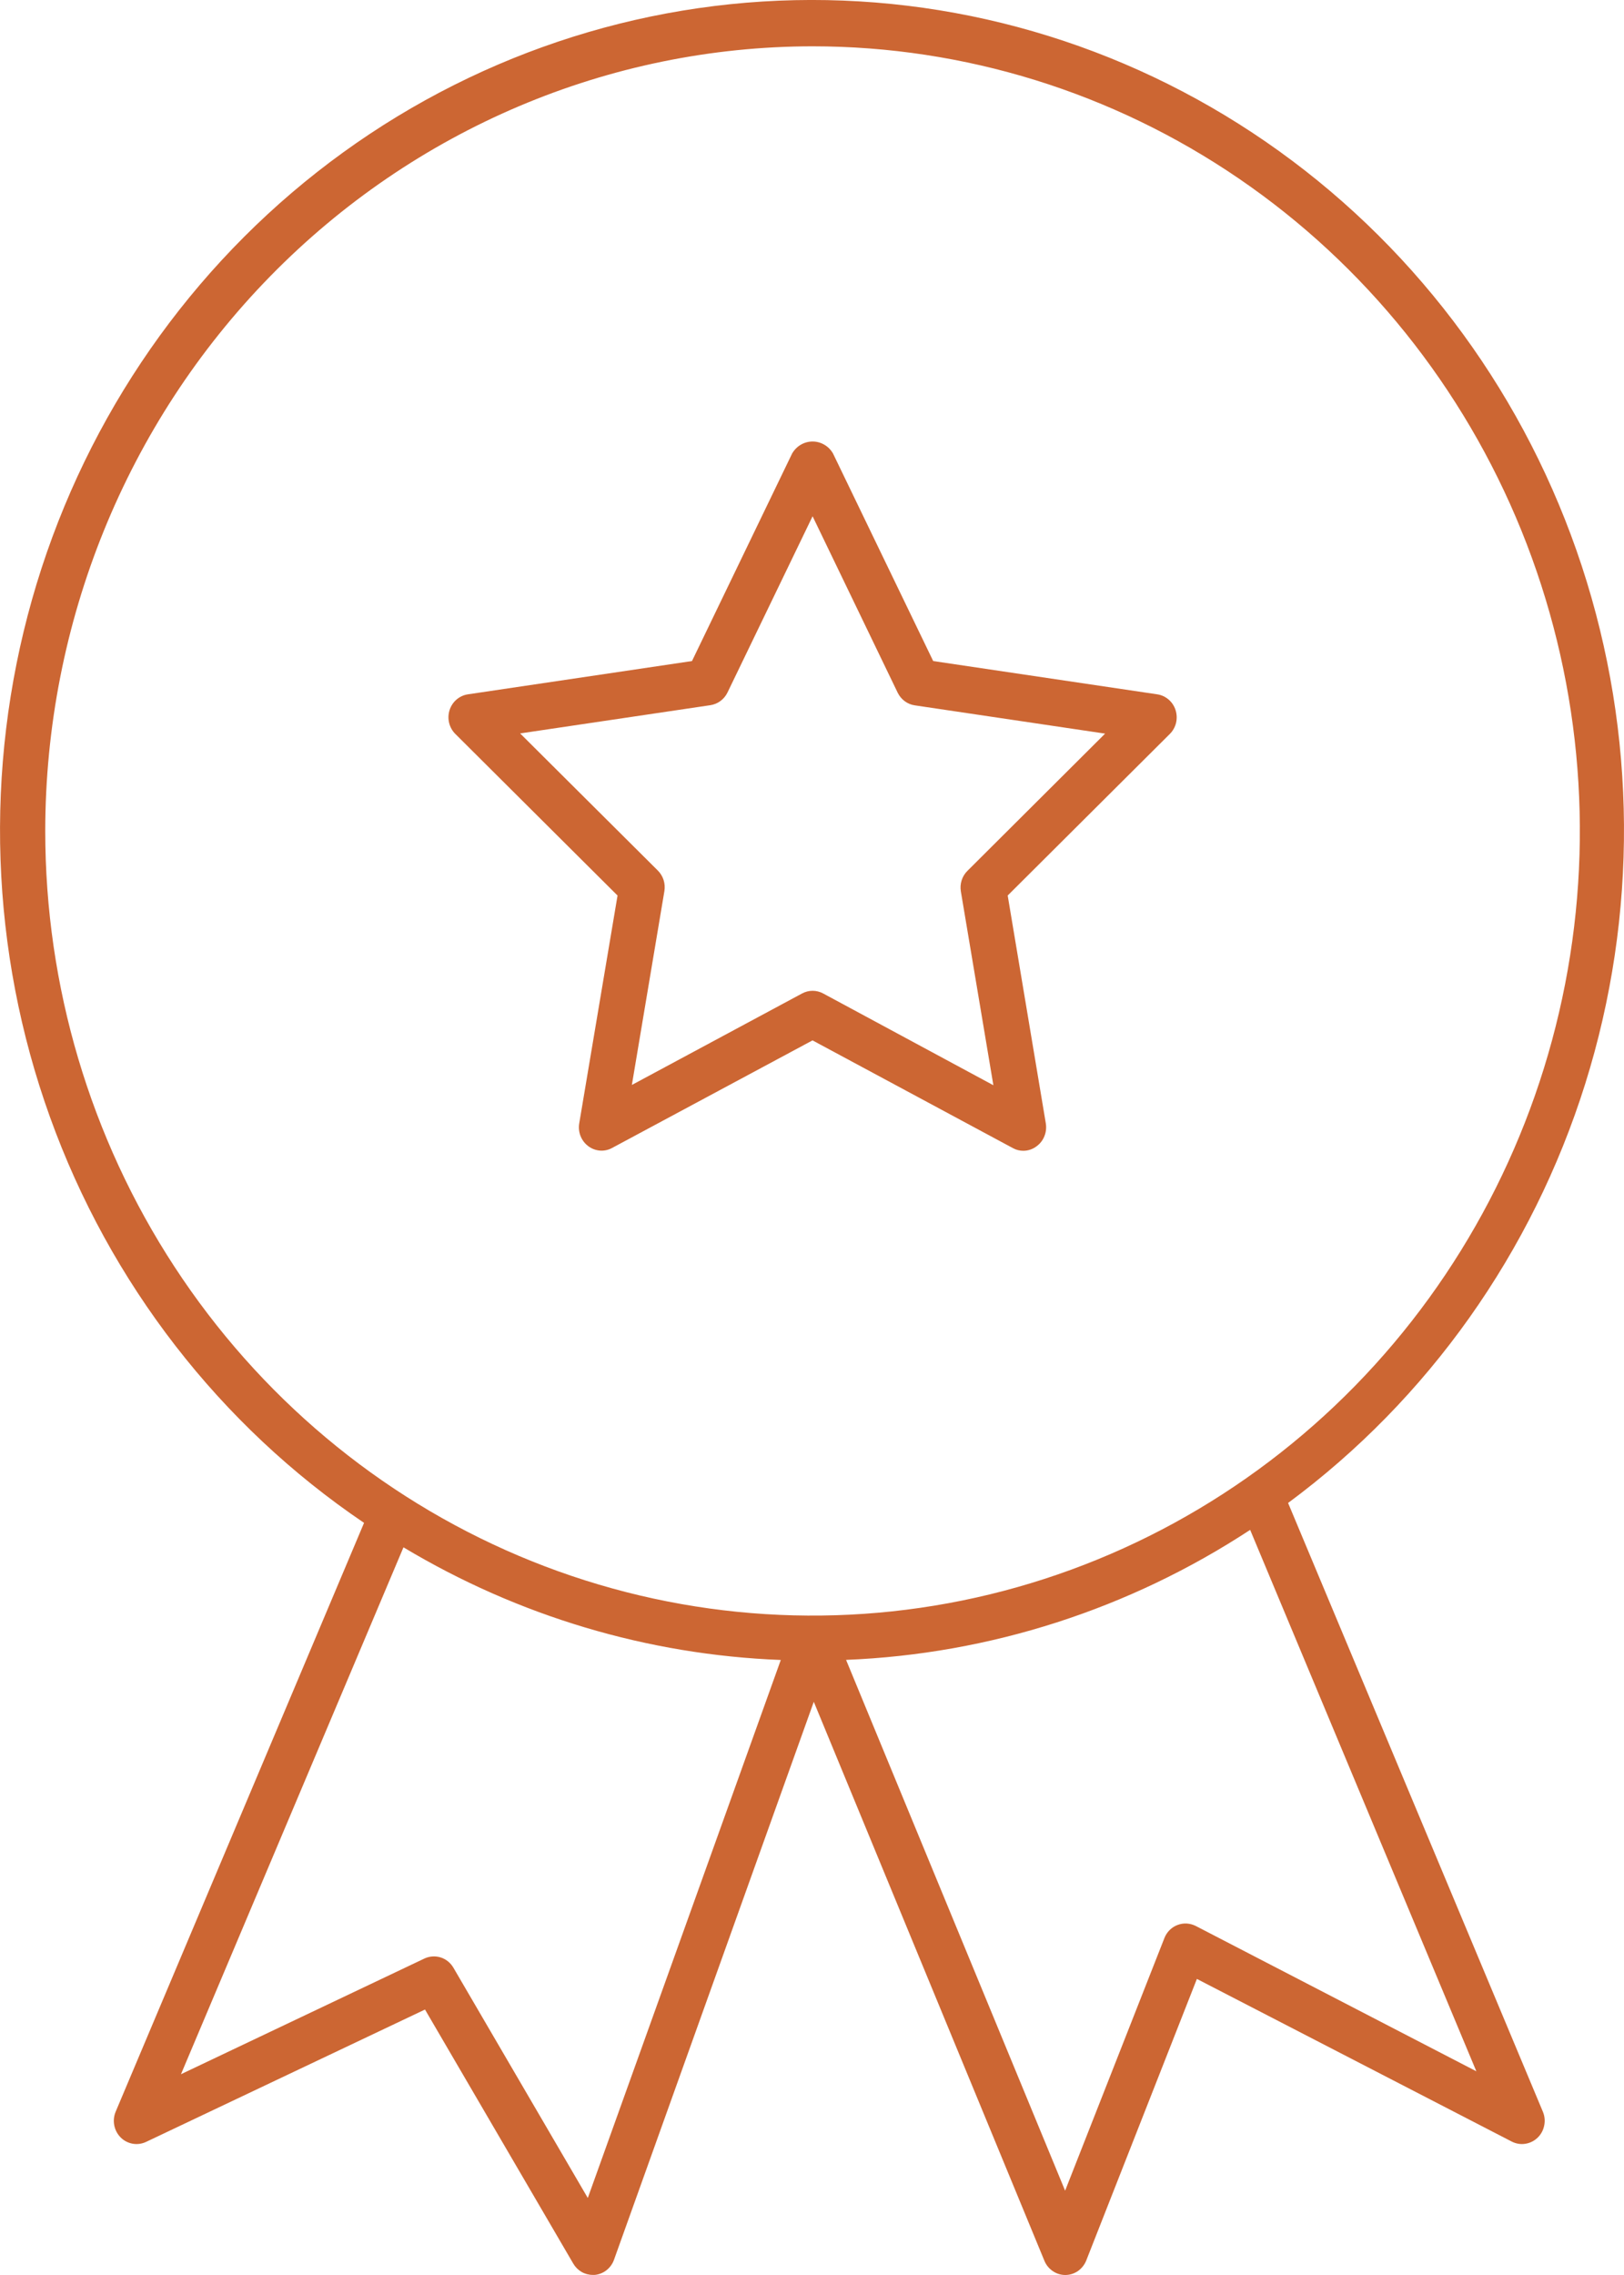 <?xml version="1.0" encoding="utf-8"?>
<!-- Generator: Adobe Illustrator 16.0.0, SVG Export Plug-In . SVG Version: 6.00 Build 0)  -->
<!DOCTYPE svg PUBLIC "-//W3C//DTD SVG 1.1//EN" "http://www.w3.org/Graphics/SVG/1.1/DTD/svg11.dtd">
<svg version="1.1" id="Layer_1" xmlns="http://www.w3.org/2000/svg" xmlns:xlink="http://www.w3.org/1999/xlink" x="0px" y="0px"
	 width="50px" height="70px" viewBox="0 0 50 70" enable-background="new 0 0 50 70" xml:space="preserve">
<path fill="#CC6633" d="M11.21,46.854L3.562,64.973c-0.056,0.133-0.072,0.28-0.044,0.422c0.027,0.143,0.097,0.273,0.198,0.374
	s0.231,0.168,0.371,0.192c0.14,0.024,0.284,0.004,0.412-0.057l8.586-4.072l4.564,7.816c0.062,0.106,0.149,0.194,0.254,0.256
	c0.105,0.061,0.224,0.093,0.345,0.093h0.065c0.132-0.013,0.257-0.063,0.362-0.146c0.104-0.082,0.184-0.193,0.229-0.32l6.151-17.168
	l7.1,17.199c0.053,0.13,0.143,0.24,0.258,0.318C32.528,69.959,32.663,70,32.801,70c0.139-0.001,0.273-0.044,0.388-0.123
	c0.114-0.08,0.203-0.193,0.255-0.324l3.406-8.663l9.695,5.005c0.127,0.065,0.272,0.09,0.414,0.068
	c0.143-0.021,0.274-0.086,0.379-0.186s0.176-0.23,0.205-0.375c0.03-0.143,0.016-0.292-0.041-0.427l-7.844-18.73
	c4.316-3.192,7.521-7.712,9.148-12.897c1.627-5.186,1.59-10.767-0.105-15.929c-1.696-5.163-4.961-9.636-9.32-12.769
	c-4.357-3.132-9.582-4.76-14.909-4.645C19.145,0.121,13.993,1.972,9.768,5.29s-7.302,7.929-8.783,13.16
	c-1.48,5.231-1.287,10.809,0.553,15.919c1.839,5.11,5.229,9.486,9.673,12.49V46.854z M18.097,67.63l-4.135-7.081
	c-0.088-0.153-0.229-0.268-0.394-0.32s-0.345-0.04-0.502,0.034l-7.494,3.559l6.85-16.212c3.533,2.118,7.524,3.309,11.617,3.466
	L18.097,67.63z M45.454,63.732l-8.642-4.473c-0.086-0.043-0.181-0.068-0.276-0.074c-0.097-0.005-0.192,0.01-0.282,0.045
	c-0.092,0.034-0.174,0.088-0.243,0.156c-0.069,0.07-0.124,0.152-0.16,0.244l-3.058,7.776l-6.744-16.333
	c4.422-0.178,8.717-1.559,12.441-4L45.454,63.732z M25.017,1.425c4.672,0,9.24,1.416,13.125,4.069
	c3.885,2.653,6.912,6.423,8.701,10.835c1.787,4.412,2.256,9.266,1.344,13.949c-0.912,4.684-3.162,8.986-6.465,12.362
	c-3.305,3.376-7.514,5.676-12.097,6.607s-9.333,0.454-13.65-1.374C11.66,46.046,7.97,42.951,5.374,38.98
	c-2.596-3.97-3.981-8.638-3.981-13.413c0.005-6.401,2.496-12.539,6.925-17.065C12.747,3.976,18.753,1.43,25.017,1.425z"/>
<path fill="#CC6633" d="M19.013,27.555l-1.18,7.013c-0.022,0.131-0.007,0.267,0.042,0.39s0.132,0.23,0.237,0.309
	c0.105,0.079,0.23,0.126,0.36,0.136c0.13,0.01,0.261-0.019,0.375-0.082l6.169-3.309l6.168,3.314
	c0.101,0.056,0.213,0.084,0.326,0.083c0.148-0.001,0.291-0.051,0.41-0.143c0.105-0.078,0.188-0.185,0.236-0.309
	c0.05-0.124,0.064-0.259,0.043-0.39l-1.174-7.013l4.991-4.97c0.094-0.093,0.16-0.211,0.192-0.34
	c0.031-0.129,0.026-0.266-0.014-0.393s-0.114-0.24-0.214-0.326c-0.101-0.086-0.222-0.142-0.351-0.161l-6.898-1.024l-3.084-6.386
	c-0.064-0.112-0.156-0.206-0.267-0.27c-0.11-0.065-0.235-0.099-0.362-0.099c-0.127,0-0.252,0.034-0.363,0.099
	c-0.11,0.064-0.202,0.158-0.267,0.27l-3.083,6.386l-6.899,1.024c-0.129,0.019-0.25,0.075-0.351,0.161
	c-0.1,0.086-0.174,0.199-0.214,0.326s-0.045,0.263-0.013,0.393s0.098,0.247,0.192,0.34L19.013,27.555z M21.872,21.698
	c0.112-0.017,0.219-0.061,0.31-0.129c0.092-0.068,0.166-0.158,0.216-0.261l2.62-5.423l2.62,5.429
	c0.051,0.104,0.125,0.193,0.216,0.261c0.092,0.068,0.198,0.112,0.31,0.128l5.86,0.87l-4.239,4.223
	c-0.082,0.081-0.143,0.181-0.178,0.291s-0.043,0.228-0.024,0.342l1.001,5.963l-5.241-2.824c-0.1-0.054-0.211-0.082-0.324-0.082
	s-0.224,0.028-0.324,0.082l-5.241,2.815l1.001-5.963c0.019-0.114,0.011-0.231-0.024-0.342c-0.035-0.11-0.096-0.21-0.177-0.291
	l-4.24-4.22L21.872,21.698z"/>
</svg>
